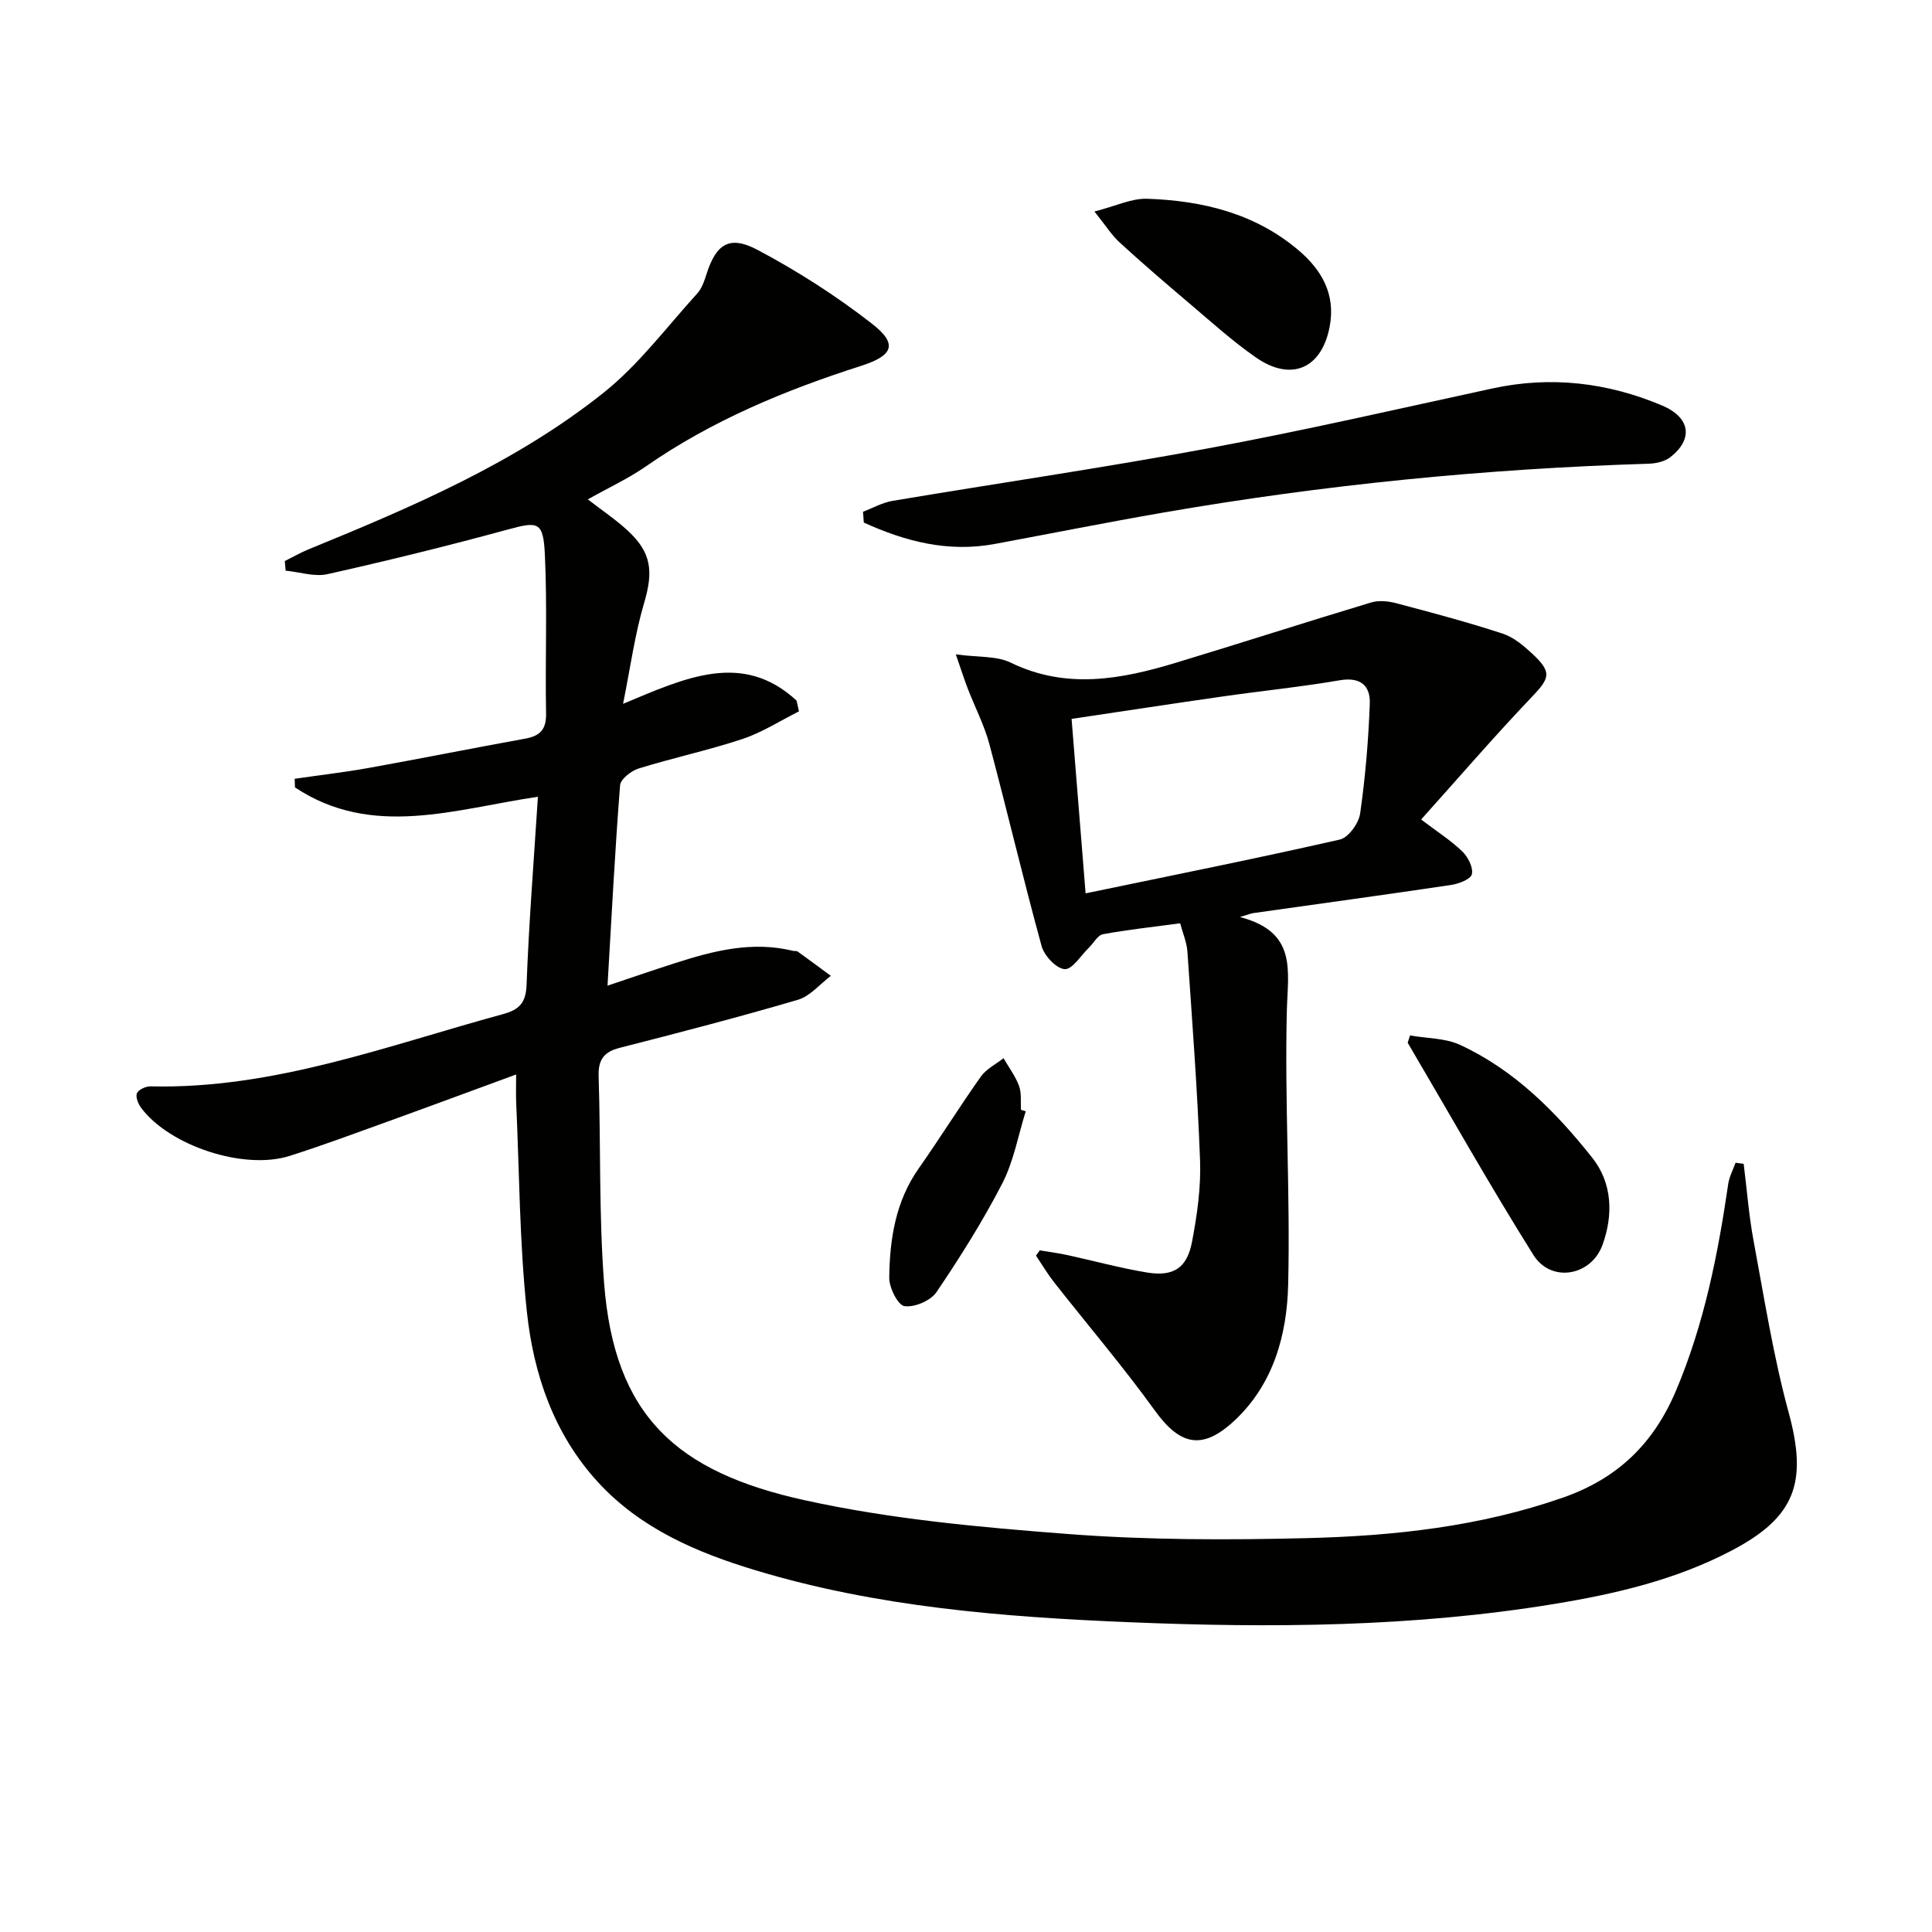 <svg enable-background="new 0 0 400 400" viewBox="0 0 400 400" xmlns="http://www.w3.org/2000/svg"><path d="m106.86 222.46c-9.32 3.42-17.99 6.64-26.69 9.78-6.71 2.42-13.41 4.92-20.21 7.08-9.43 3-24.83-2.06-30.74-9.95-.62-.83-1.2-2.31-.86-3.05.36-.77 1.87-1.43 2.86-1.4 25.45.59 48.92-8.42 72.9-14.95 3.28-.89 4.76-2.24 4.9-6.04.47-12.77 1.49-25.53 2.35-38.97-17.1 2.52-34.31 8.71-50.3-1.94-.02-.59-.04-1.19-.06-1.78 5.16-.75 10.34-1.35 15.46-2.27 10.77-1.94 21.49-4.09 32.26-6.04 3.09-.56 4.4-1.9 4.33-5.25-.21-10.95.27-21.92-.25-32.85-.33-6.94-1.4-6.91-7.82-5.16-12.32 3.36-24.72 6.41-37.18 9.2-2.7.6-5.77-.44-8.67-.72-.06-.66-.12-1.33-.18-1.99 1.66-.82 3.27-1.75 4.98-2.45 21.42-8.77 42.77-17.86 61.01-32.39 7.29-5.81 13.05-13.57 19.39-20.54.96-1.05 1.48-2.6 1.93-4.01 1.98-6.21 4.7-8.14 10.54-5.05 8.29 4.39 16.31 9.53 23.71 15.29 5.51 4.28 4.32 6.63-2.25 8.74-15.7 5.03-30.86 11.3-44.53 20.8-3.66 2.54-7.77 4.44-12.04 6.84 2.87 2.22 5.71 4.12 8.2 6.41 5.05 4.64 5.39 8.53 3.43 15.14-1.9 6.44-2.8 13.18-4.33 20.78 13.02-5.46 24.77-10.95 35.92-.67.17.74.33 1.48.5 2.23-3.89 1.94-7.61 4.36-11.7 5.72-7.06 2.35-14.39 3.9-21.5 6.11-1.54.48-3.73 2.19-3.84 3.48-1.06 13.58-1.76 27.18-2.6 41.48 5.01-1.68 9.46-3.21 13.94-4.65 7.96-2.57 15.99-4.63 24.44-2.56.32.08.74-.03.98.14 2.31 1.66 4.59 3.35 6.88 5.04-2.26 1.7-4.28 4.2-6.81 4.95-12.23 3.6-24.58 6.8-36.93 9.96-3.33.85-4.45 2.52-4.34 5.94.46 14.25.04 28.56 1.13 42.75 2.12 27.5 14.98 39.11 41.46 44.95 17.9 3.95 36.4 5.62 54.73 7.02 16.4 1.25 32.95 1.25 49.4.84 17.94-.45 35.75-2.38 52.94-8.39 11.3-3.95 18.74-11.14 23.39-22.12 5.83-13.77 8.68-28.17 10.82-42.81.22-1.51 1-2.94 1.52-4.4.56.08 1.12.15 1.68.23.67 5.32 1.07 10.69 2.05 15.95 2.22 11.88 4.09 23.89 7.26 35.52 3.95 14.5 1.43 21.68-11.9 28.65-11.49 6.01-23.91 8.91-36.56 10.99-29.21 4.81-58.68 5.01-88.11 3.79-26.05-1.08-52.1-3.13-77.29-10.74-12.21-3.68-23.82-8.64-32.65-18.25-9.12-9.94-13.35-22.32-14.73-35.32-1.53-14.34-1.55-28.84-2.21-43.27-.07-1.64-.01-3.27-.01-5.82z" fill="#010100"/><path d="m215.28 258.87c1.88.32 3.77.56 5.62.96 5.51 1.2 10.97 2.7 16.52 3.62 5.52.91 8.34-.88 9.38-6.37 1.05-5.52 1.86-11.22 1.66-16.8-.53-14.43-1.63-28.85-2.62-43.26-.13-1.93-.96-3.81-1.5-5.86-5.56.75-10.81 1.31-15.98 2.26-1.1.2-1.93 1.84-2.91 2.78-1.67 1.62-3.44 4.55-5.02 4.45-1.73-.11-4.22-2.76-4.77-4.75-3.82-13.9-7.11-27.94-10.83-41.87-1.05-3.92-2.98-7.61-4.45-11.42-.73-1.9-1.35-3.84-2.49-7.13 4.7.64 8.44.29 11.34 1.7 11.54 5.62 22.89 3.47 34.28.02 13.48-4.08 26.89-8.41 40.38-12.47 1.6-.48 3.6-.27 5.27.18 7.35 1.94 14.71 3.91 21.94 6.27 2.27.74 4.34 2.49 6.14 4.16 4.14 3.87 3.65 5.04-.15 9.02-7.76 8.14-15.11 16.68-22.86 25.31 3.4 2.58 6.2 4.36 8.53 6.62 1.18 1.14 2.3 3.34 1.97 4.72-.25 1.05-2.74 1.98-4.35 2.22-13.63 2.03-27.28 3.89-40.92 5.82-.43.06-.85.24-2.75.81 11.9 3.1 9.93 11.04 9.72 19.34-.48 18.91.73 37.87.27 56.79-.25 10.34-3.02 20.51-11.03 28.05-6.72 6.32-11.34 5.24-16.57-2-6.59-9.13-13.92-17.72-20.88-26.58-1.36-1.74-2.49-3.66-3.73-5.49.25-.38.52-.74.79-1.1zm9.48-73.91c18.09-3.76 35.42-7.22 52.64-11.14 1.77-.4 3.91-3.36 4.2-5.38 1.08-7.53 1.72-15.15 2-22.76.14-3.69-1.9-5.57-6.19-4.84-8.01 1.37-16.11 2.19-24.15 3.34-10.31 1.47-20.6 3.05-31.4 4.66.92 11.59 1.84 22.95 2.9 36.12z" fill="#010100"/><path d="m178.68 105.95c2.03-.77 4-1.89 6.1-2.25 21.77-3.66 43.63-6.83 65.34-10.87 19.72-3.66 39.28-8.16 58.88-12.41 12.1-2.62 23.8-1.23 35.06 3.51 5.95 2.5 6.54 6.96 1.8 10.7-1.17.93-3.02 1.34-4.58 1.38-33.77 1.04-67.3 4.36-100.59 10.14-11.6 2.01-23.15 4.32-34.73 6.47-9.68 1.8-18.56-.53-27.12-4.43-.05-.75-.1-1.5-.16-2.24z" fill="#010100"/><path d="m226.59 43.79c4.44-1.13 7.68-2.74 10.88-2.64 11.45.38 22.35 3.01 31.36 10.65 4.78 4.05 7.72 9.08 6.48 15.74-1.62 8.75-7.95 11.59-15.33 6.44-4.89-3.41-9.34-7.45-13.91-11.32-4.82-4.08-9.61-8.2-14.26-12.46-1.63-1.48-2.84-3.45-5.22-6.41z" fill="#010100"/><path d="m291.93 214.38c3.48.61 7.28.53 10.38 1.96 11.25 5.21 19.84 13.88 27.38 23.4 4.08 5.15 4.38 11.72 2.08 18.03-2.34 6.41-10.63 7.91-14.3 2.05-9.04-14.41-17.39-29.26-26.02-43.93.16-.5.32-1.01.48-1.51z" fill="#010100"/><path d="m212.37 230.08c-1.57 5-2.49 10.33-4.85 14.92-4.02 7.79-8.72 15.27-13.64 22.53-1.2 1.77-4.54 3.19-6.62 2.89-1.36-.2-3.17-3.8-3.15-5.85.09-8 1.29-15.82 6.1-22.66 4.4-6.26 8.44-12.77 12.86-19.01 1.12-1.58 3.11-2.56 4.7-3.81 1.1 1.9 2.46 3.71 3.21 5.74.55 1.5.3 3.29.41 4.95.32.09.65.19.98.3z" fill="#010100"/></svg>